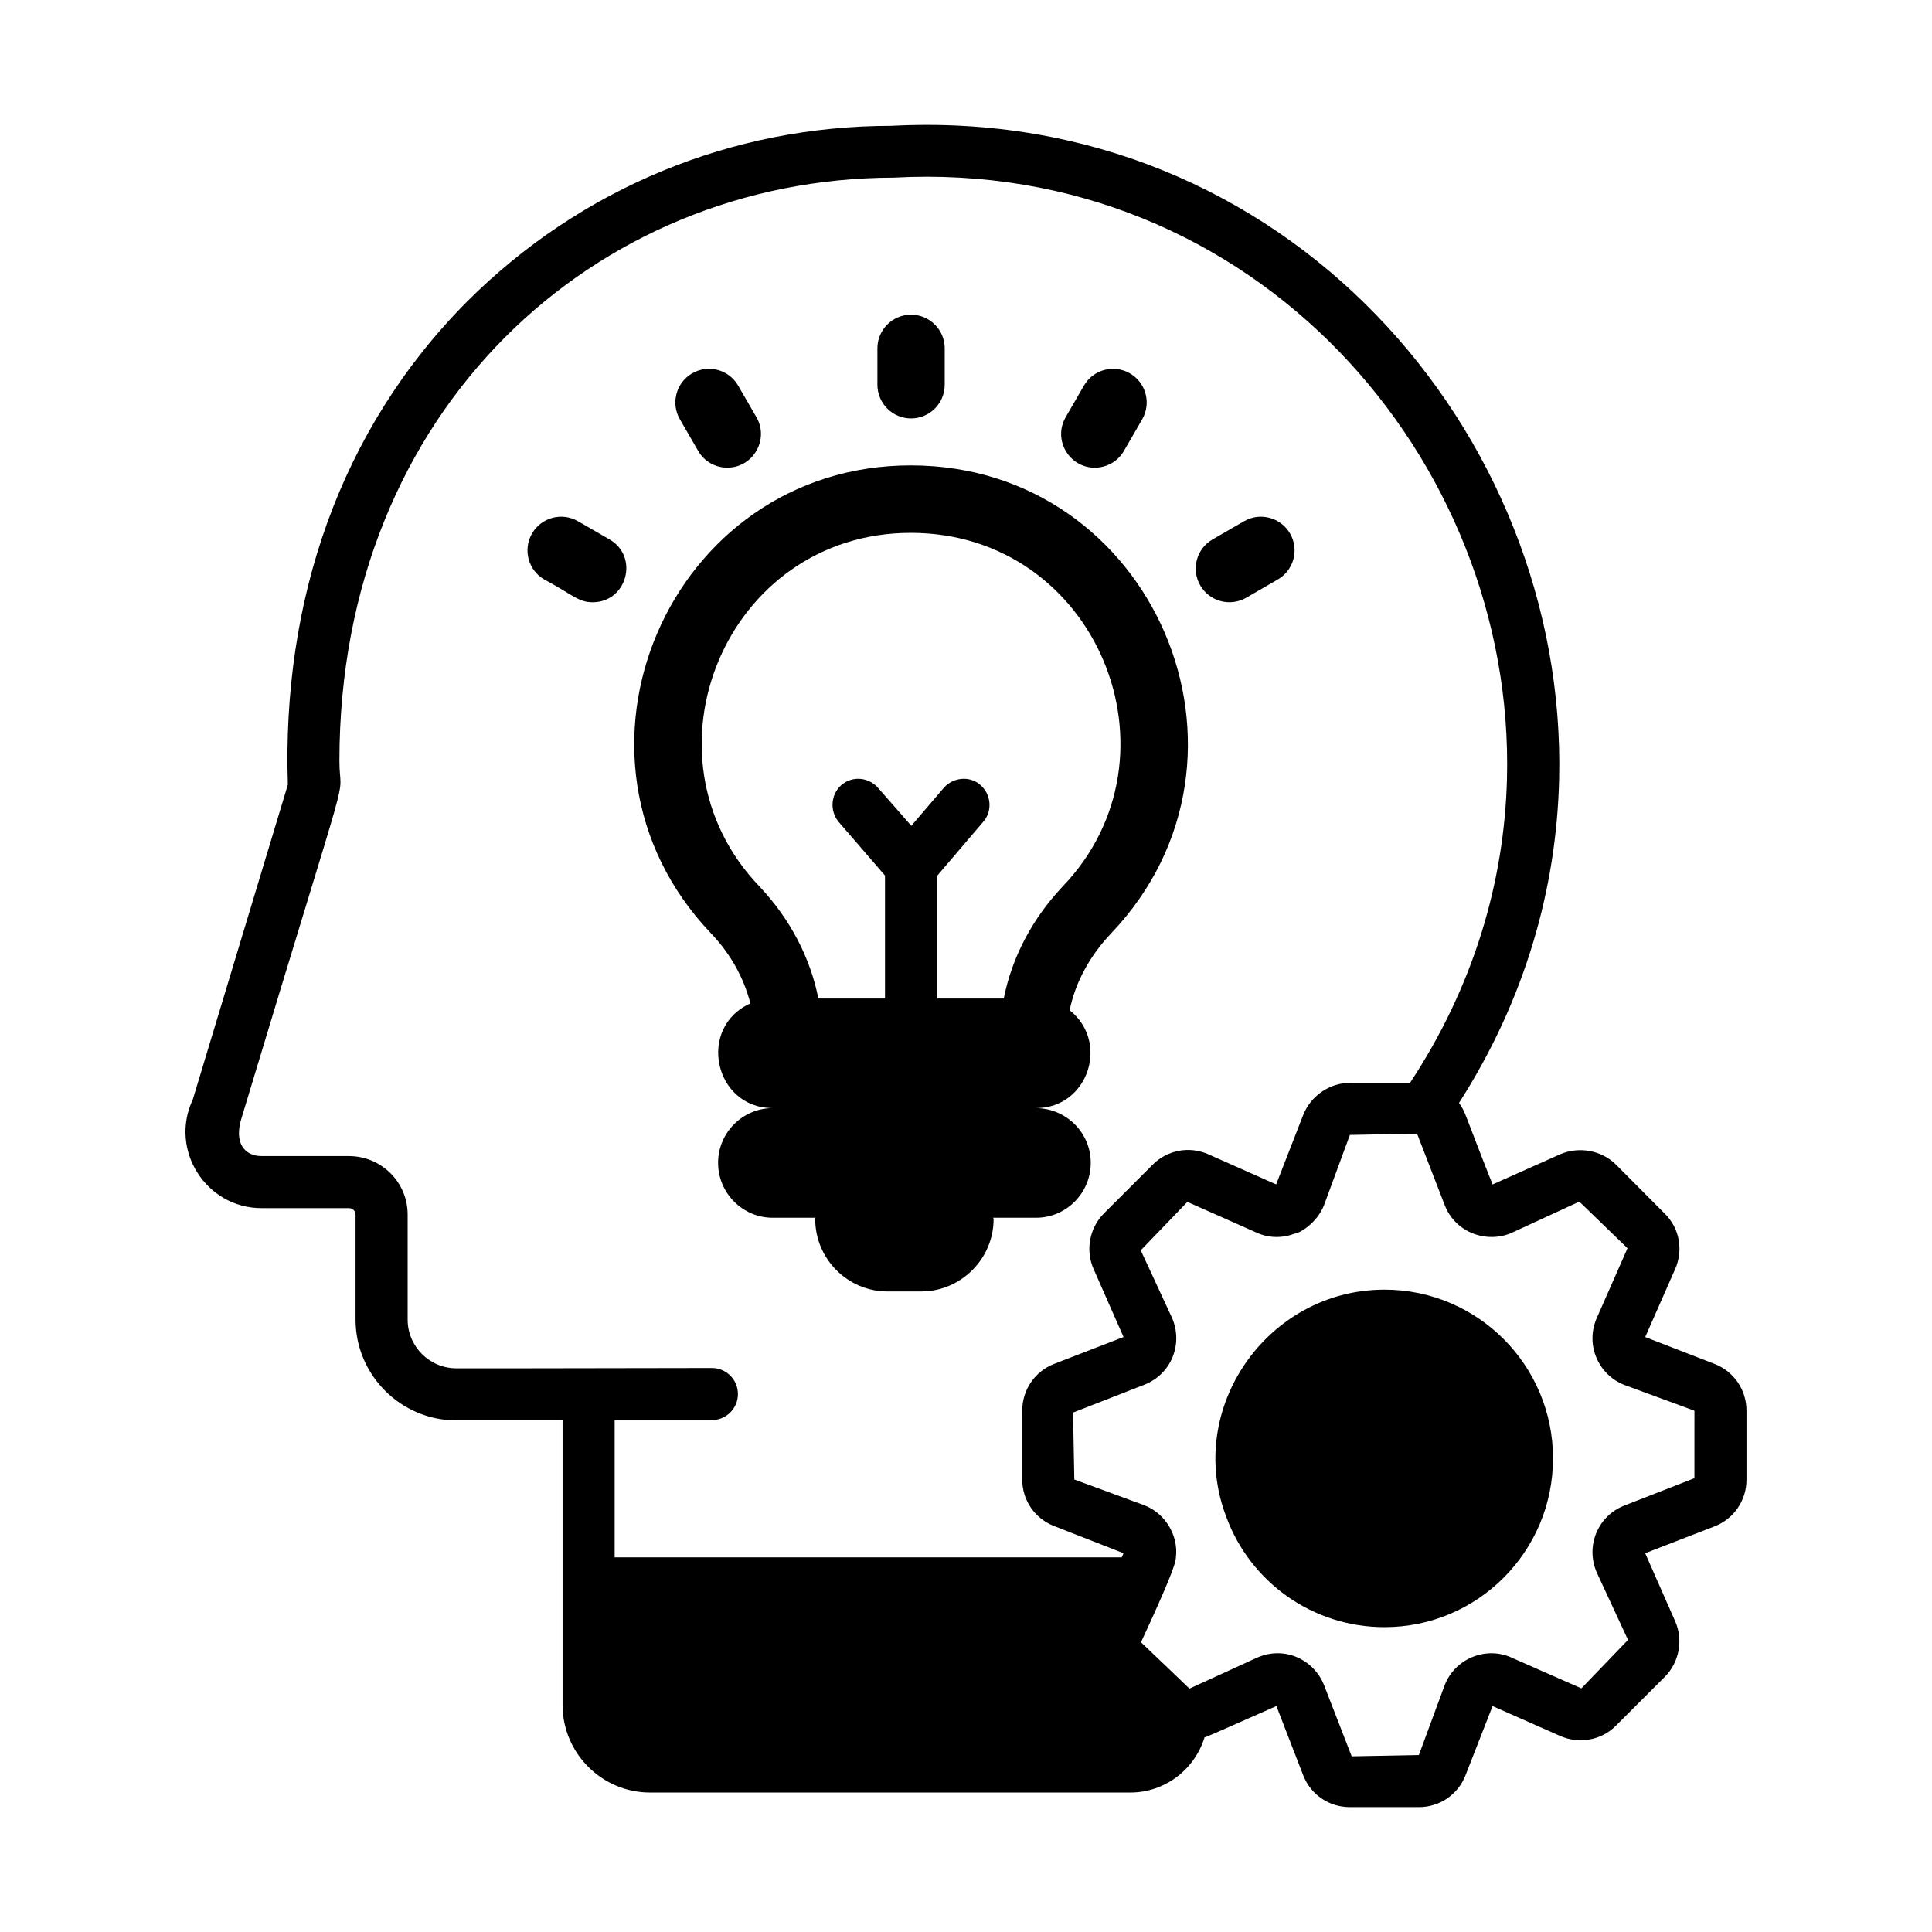 <?xml version="1.0" encoding="UTF-8"?>
<!-- Uploaded to: ICON Repo, www.svgrepo.com, Generator: ICON Repo Mixer Tools -->
<svg fill="#000000" width="800px" height="800px" version="1.1" viewBox="144 144 512 512" xmlns="http://www.w3.org/2000/svg">
 <g>
  <path d="m385.44 254.89c4.926 0 8.918-4 8.918-8.922v-9.656c0-4.922-3.992-8.914-8.918-8.914s-8.918 3.992-8.918 8.914v9.656c0 4.922 3.992 8.922 8.918 8.922z"/>
  <path d="m342.86 409.92c-14.133 6.293-9.68 27.609 5.797 27.742-7.938 0.07-14.355 6.559-14.355 14.492 0 8.008 6.488 14.562 14.492 14.562h11.316c-0.07 0.141-0.07 0.277-0.07 0.348 0 10.559 8.625 19.184 19.117 19.184h8.973c10.492 0 19.188-8.625 19.188-19.184 0-0.07-0.07-0.207-0.137-0.348h11.387c8.008 0 14.492-6.555 14.492-14.562 0-7.938-6.418-14.355-14.355-14.492 13.633-0.117 19.434-17.453 8.766-25.949 1.52-7.453 5.383-14.492 11.113-20.5 44.191-46.543 11.238-123.88-53.211-123.88-64.215 0-97.301 77.297-53.074 123.88 5.316 5.527 8.836 11.941 10.562 18.707zm42.512-124.71c49.328 0 73.449 59.129 40.234 93.723-8.074 8.559-13.457 18.84-15.598 29.676h-17.598v-32.574l12.078-14.148c2.621-2.898 2.207-7.383-0.691-9.867-2.762-2.484-7.246-2.074-9.73 0.824l-8.559 10.008-8.766-10.008c-2.484-2.898-6.832-3.309-9.73-0.824-2.898 2.484-3.176 6.969-0.691 9.867l12.215 14.148v32.574h-17.66c-2.141-10.836-7.523-21.117-15.598-29.676-33.23-34.613-9.031-93.723 40.094-93.723z"/>
  <path d="m329.01 263.48c1.648 2.863 4.644 4.457 7.731 4.457 6.836 0 11.152-7.438 7.711-13.383l-4.828-8.355c-2.465-4.269-7.922-5.727-12.188-3.258-4.266 2.465-5.723 7.918-3.258 12.184z"/>
  <path d="m301.06 303.6c9.105 0 12.352-12.09 4.469-16.648l-8.359-4.824c-4.266-2.465-9.719-0.996-12.184 3.266-2.461 4.269-1.004 9.727 3.266 12.184 7.406 3.949 8.969 6.023 12.809 6.023z"/>
  <path d="m474.26 302.4 8.355-4.824c4.269-2.461 5.727-7.914 3.266-12.184-2.469-4.262-7.926-5.731-12.184-3.266l-8.355 4.824c-4.269 2.465-5.727 7.918-3.266 12.184 2.473 4.281 7.941 5.719 12.184 3.266z"/>
  <path d="m434.13 267.94c3.082 0 6.078-1.594 7.731-4.457l4.828-8.355c2.465-4.266 1.008-9.719-3.258-12.184-4.277-2.465-9.727-1.012-12.184 3.258l-4.828 8.355c-3.449 5.965 0.902 13.383 7.711 13.383z"/>
  <path d="m598.35 505.44-18.355-7.109 7.938-18.012c2.207-5.039 1.172-10.836-2.762-14.699l-12.906-12.977c-3.797-3.793-9.801-4.898-14.77-2.762l-17.945 8.008c-7.684-19.309-7.047-18.996-8.902-21.602 17.492-27.285 25.84-56.777 26.535-85.754 2.207-91.945-72.645-178.68-176.92-173.19-42.375 0-82.336 16.492-112.43 46.516-34.02 34.203-49.117 79.664-47.551 128.09l-25.191 83.438c-6.312 13.379 3.539 28.781 18.219 28.781h23.121c1.035 0 1.793 0.758 1.793 1.727v27.812c0 14.699 12.008 26.711 26.707 26.711h28.156v75.43c0 12.77 10.422 23.191 23.188 23.191h127.27c9.246 0 17.117-6.211 19.668-14.633 0.77-0.152 3.695-1.539 19.047-8.281l7.109 18.359c2 5.109 6.832 8.422 12.355 8.422h18.289c5.519 0 10.352-3.312 12.355-8.422l7.176-18.359 17.945 7.938c5.039 2.207 10.973 1.102 14.77-2.762l12.906-12.902c3.863-3.867 4.969-9.805 2.762-14.77l-7.938-18.012 18.355-7.109c5.176-2 8.488-6.902 8.488-12.355v-18.289c0.008-5.523-3.309-10.422-8.484-12.426zm-5.312 30.297-18.566 7.25c-7.062 2.738-10.352 10.793-7.316 17.734l8.281 17.875-12.355 12.84-18.496-8.145c-6.66-3.051-14.949 0.121-17.738 7.316l-6.832 18.496-17.805 0.344-7.316-18.84c-2.531-6.535-10.238-10.609-17.738-7.316-0.695 0.32-19.109 8.746-17.945 8.211-22.719-21.828 5.043 4.82-12.836-12.281 9.355-20.152 9.145-21.465 9.25-22.5 0.711-5.664-2.711-11.625-8.352-13.805l-18.566-6.832-0.344-17.734 18.91-7.387c7.25-2.867 10.301-10.91 7.316-17.734l-8.281-17.879 12.355-12.836 18.496 8.211c3.106 1.383 6.695 1.449 9.871 0.207 1.188 0 5.973-2.711 7.867-7.594 0.254-0.691 7.281-19.777 6.832-18.566 0.707-0.016 18.945-0.367 17.805-0.344 0.277 0.715 7.785 20.121 7.316 18.91 2.914 7.508 11.301 10.199 17.738 7.383l17.945-8.281 12.77 12.355-8.145 18.492c-3.141 7.184 0.52 15.105 7.316 17.738l18.566 6.832zm-328.1-29.121c-7.109 0-12.906-5.797-12.906-12.906v-27.812c0-8.625-6.969-15.527-15.598-15.527h-23.121c-4.188 0-7.613-3.129-5.176-10.492 30.672-101.84 25.812-81.617 25.812-94.277 0-93.199 67.941-154.38 146.86-154.53 95.547-5.168 164.84 74.605 162.55 159.46-0.734 27.164-8.805 54.852-25.695 80.438h-15.941c-5.383 0-10.352 3.449-12.355 8.488l-7.176 18.426-18.012-8.008c-5.039-2.207-10.836-1.102-14.699 2.762l-12.906 12.906c-3.867 3.867-4.969 9.801-2.762 14.77l7.938 18.012-18.359 7.109c-5.176 2-8.488 6.902-8.488 12.422v18.223c0 5.519 3.312 10.352 8.488 12.355l18.359 7.18-0.484 1.102h-134.38v-36.379h25.77c3.812 0 6.902-3.09 6.902-6.902s-3.09-6.902-6.902-6.902c-55.91 0.125-56.254 0.07-67.73 0.082z"/>
  <path d="m510.91 485.77c-31.062 0-52.988 31.566-41.895 60.316 6.281 17.047 22.707 29.125 41.895 29.125 24.637 0 44.652-20.016 44.652-44.723s-20.012-44.719-44.652-44.719z"/>
 </g>
</svg>